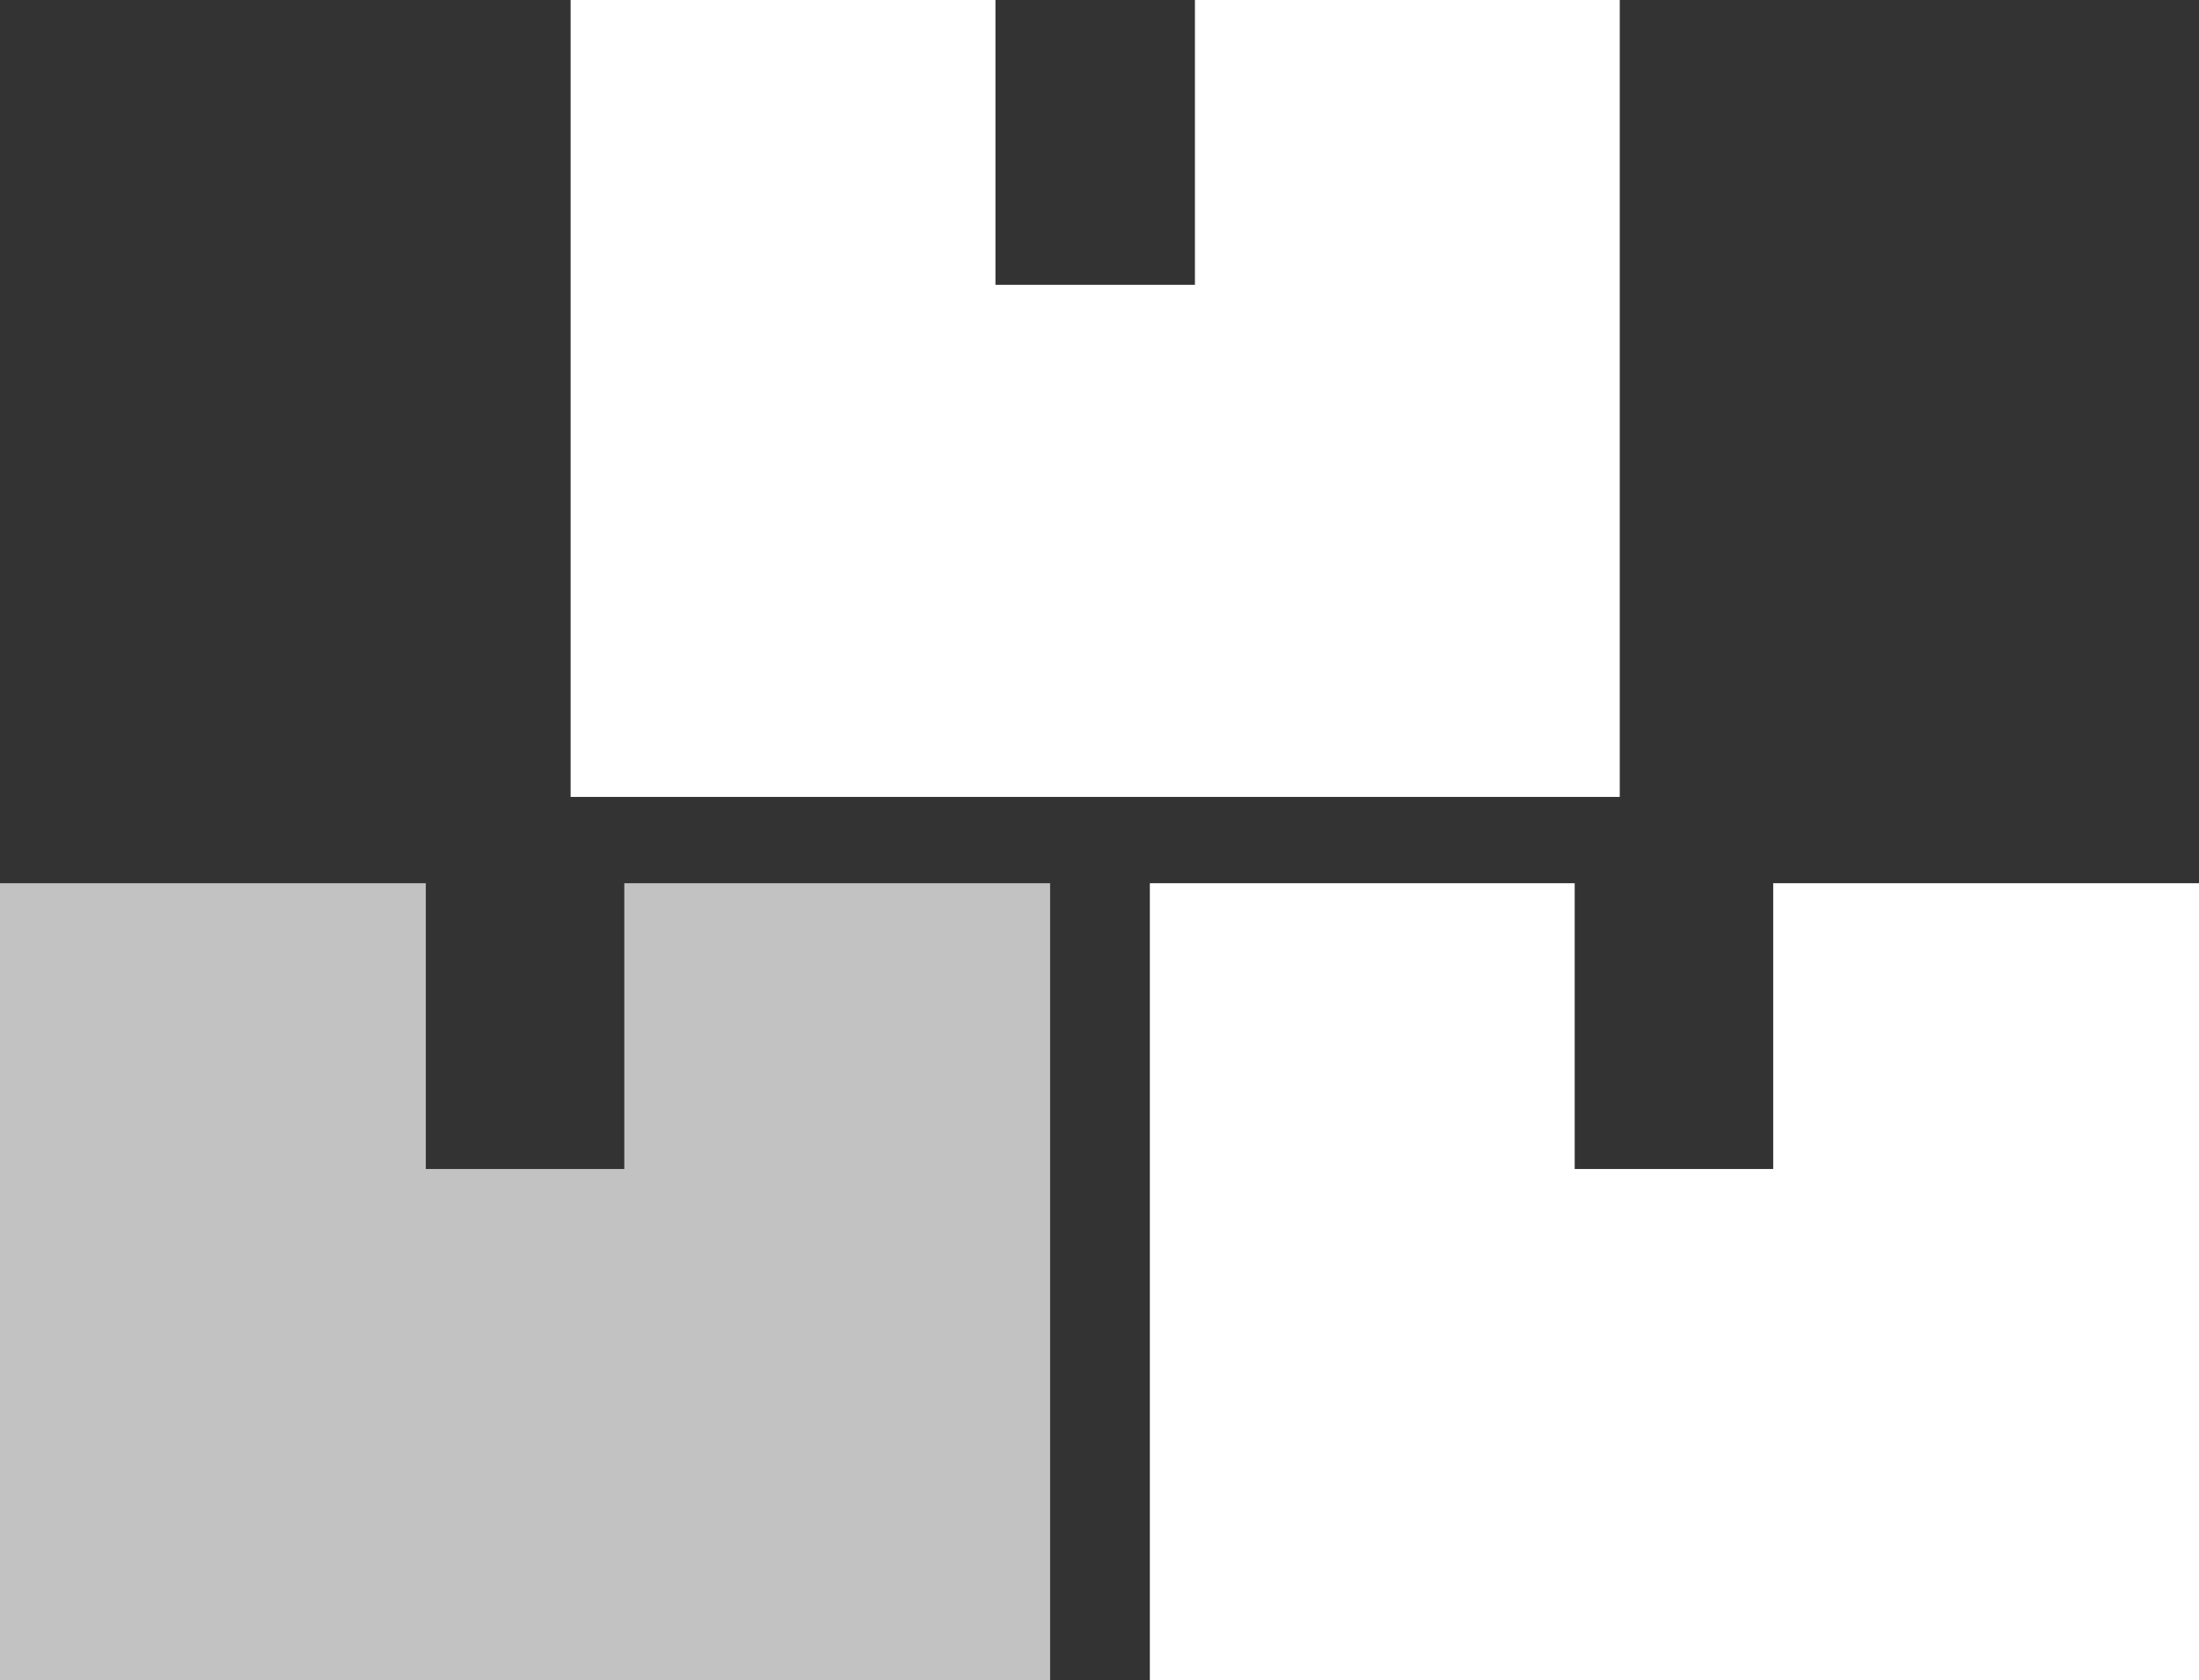 <?xml version="1.0" encoding="utf-8"?>
<!-- Generator: Adobe Illustrator 27.0.1, SVG Export Plug-In . SVG Version: 6.00 Build 0)  -->
<svg version="1.1" id="Ebene_1" xmlns="http://www.w3.org/2000/svg" xmlns:xlink="http://www.w3.org/1999/xlink" x="0px" y="0px"
	 viewBox="0 0 229.3 175.2" style="enable-background:new 0 0 229.3 175.2;" xml:space="preserve">
<rect x="0" y="0" width="229.3" height="175.2" fill="#333333" stroke="none"/>
<style type="text/css">
	.st0{opacity:0.7;fill:#FFFFFF;}
	.st1{fill:#FFFFFF;}
</style>
<polygon class="st0" points="65.1,92.1 65.1,121.9 44.4,121.9 44.4,92.1 0,92.1 0,175.2 109.5,175.2 109.5,92.1 "/>
<polygon class="st1" points="184.9,92.1 184.9,121.9 164.2,121.9 164.2,92.1 119.9,92.1 119.9,175.2 229.3,175.2 229.3,92.1 "/>
<polygon class="st1" points="124.6,0 124.6,29.7 103.8,29.7 103.8,0 59.5,0 59.5,83.1 168.9,83.1 168.9,0 "/>
</svg>
